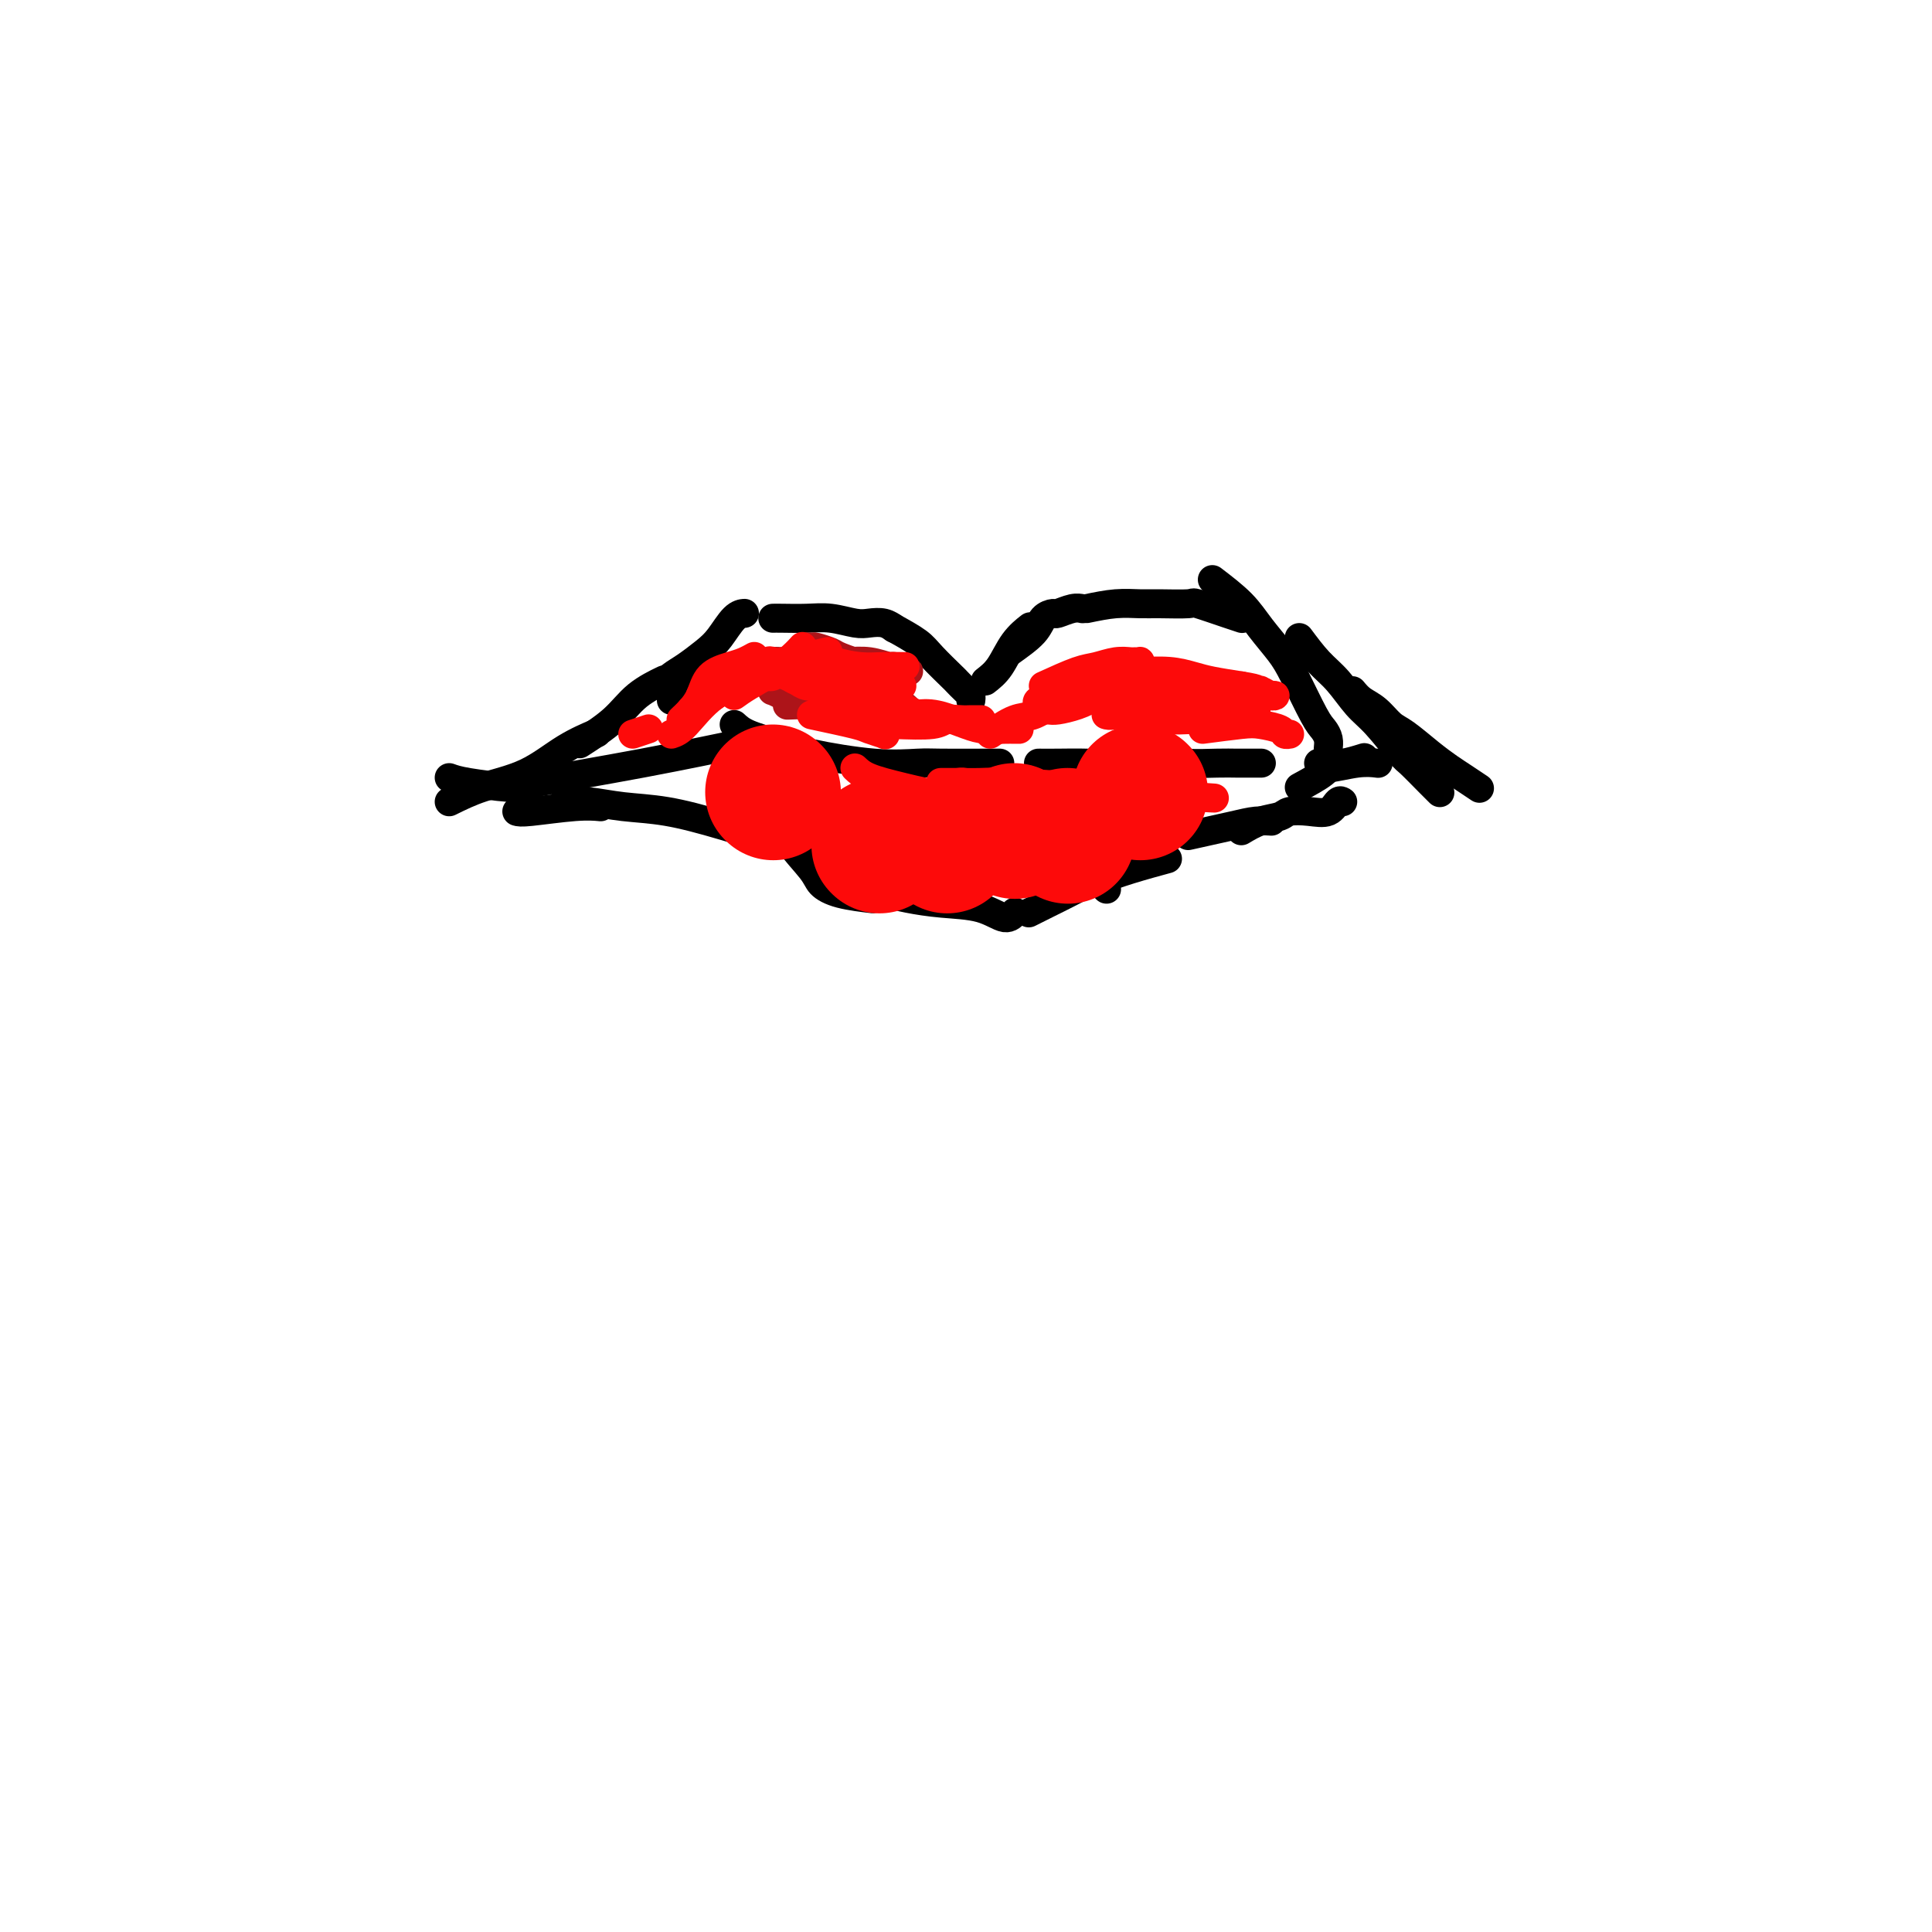 <svg viewBox='0 0 400 400' version='1.1' xmlns='http://www.w3.org/2000/svg' xmlns:xlink='http://www.w3.org/1999/xlink'><g fill='none' stroke='#000000' stroke-width='6' stroke-linecap='round' stroke-linejoin='round'><path d='M93,166c2.134,-1.056 4.268,-2.112 7,-3c2.732,-0.888 6.062,-1.609 9,-3c2.938,-1.391 5.483,-3.451 8,-5c2.517,-1.549 5.005,-2.585 6,-3c0.995,-0.415 0.498,-0.207 0,0'/><path d='M139,145c1.467,-1.889 2.933,-3.778 4,-5c1.067,-1.222 1.733,-1.778 2,-2c0.267,-0.222 0.133,-0.111 0,0'/><path d='M120,154c2.542,-1.637 5.083,-3.274 7,-5c1.917,-1.726 3.208,-3.542 5,-5c1.792,-1.458 4.083,-2.560 5,-3c0.917,-0.440 0.458,-0.220 0,0'/><path d='M137,142c0.608,-0.694 1.216,-1.387 2,-2c0.784,-0.613 1.745,-1.145 3,-2c1.255,-0.855 2.806,-2.033 4,-3c1.194,-0.967 2.033,-1.723 3,-3c0.967,-1.277 2.063,-3.074 3,-4c0.937,-0.926 1.714,-0.980 2,-1c0.286,-0.020 0.082,-0.006 0,0c-0.082,0.006 -0.041,0.003 0,0'/><path d='M160,128c0.395,-0.008 0.790,-0.016 2,0c1.210,0.016 3.233,0.056 5,0c1.767,-0.056 3.276,-0.207 5,0c1.724,0.207 3.664,0.774 5,1c1.336,0.226 2.070,0.112 3,0c0.930,-0.112 2.058,-0.223 3,0c0.942,0.223 1.698,0.778 2,1c0.302,0.222 0.151,0.111 0,0'/><path d='M185,130c1.891,1.045 3.781,2.091 5,3c1.219,0.909 1.766,1.682 3,3c1.234,1.318 3.154,3.180 4,4c0.846,0.820 0.619,0.598 1,1c0.381,0.402 1.370,1.427 2,2c0.630,0.573 0.900,0.693 1,1c0.100,0.307 0.028,0.802 0,1c-0.028,0.198 -0.014,0.099 0,0'/><path d='M204,141c1.018,-0.792 2.036,-1.583 3,-3c0.964,-1.417 1.875,-3.458 3,-5c1.125,-1.542 2.464,-2.583 3,-3c0.536,-0.417 0.268,-0.208 0,0'/><path d='M209,135c1.945,-1.383 3.889,-2.767 5,-4c1.111,-1.233 1.387,-2.316 2,-3c0.613,-0.684 1.562,-0.968 2,-1c0.438,-0.032 0.365,0.187 1,0c0.635,-0.187 1.979,-0.781 3,-1c1.021,-0.219 1.720,-0.063 2,0c0.280,0.063 0.140,0.031 0,0'/><path d='M225,126c2.044,-0.424 4.087,-0.847 6,-1c1.913,-0.153 3.695,-0.034 5,0c1.305,0.034 2.133,-0.015 4,0c1.867,0.015 4.774,0.095 6,0c1.226,-0.095 0.772,-0.366 2,0c1.228,0.366 4.138,1.368 6,2c1.862,0.632 2.675,0.895 3,1c0.325,0.105 0.163,0.053 0,0'/><path d='M251,120c2.188,1.674 4.375,3.348 6,5c1.625,1.652 2.687,3.282 4,5c1.313,1.718 2.877,3.524 4,5c1.123,1.476 1.803,2.623 3,5c1.197,2.377 2.909,5.986 4,8c1.091,2.014 1.560,2.435 2,3c0.440,0.565 0.850,1.275 1,2c0.150,0.725 0.040,1.464 0,2c-0.040,0.536 -0.012,0.867 0,1c0.012,0.133 0.006,0.066 0,0'/><path d='M269,132c1.337,1.792 2.673,3.584 4,5c1.327,1.416 2.643,2.457 4,4c1.357,1.543 2.755,3.589 4,5c1.245,1.411 2.337,2.186 4,4c1.663,1.814 3.896,4.669 5,6c1.104,1.331 1.079,1.140 2,2c0.921,0.860 2.786,2.770 4,4c1.214,1.230 1.775,1.780 2,2c0.225,0.220 0.112,0.110 0,0'/><path d='M280,143c0.581,0.701 1.162,1.402 2,2c0.838,0.598 1.932,1.095 3,2c1.068,0.905 2.109,2.220 3,3c0.891,0.780 1.633,1.025 3,2c1.367,0.975 3.358,2.678 5,4c1.642,1.322 2.935,2.261 4,3c1.065,0.739 1.902,1.276 3,2c1.098,0.724 2.457,1.635 3,2c0.543,0.365 0.272,0.182 0,0'/><path d='M116,162c0.000,0.000 0.100,0.100 0.1,0.1'/><path d='M93,161c0.831,0.303 1.662,0.606 4,1c2.338,0.394 6.185,0.879 8,1c1.815,0.121 1.600,-0.122 6,-1c4.400,-0.878 13.415,-2.390 22,-4c8.585,-1.610 16.738,-3.317 20,-4c3.262,-0.683 1.631,-0.341 0,0'/><path d='M152,150c0.713,0.663 1.426,1.326 3,2c1.574,0.674 4.008,1.357 6,2c1.992,0.643 3.542,1.244 7,2c3.458,0.756 8.825,1.667 13,2c4.175,0.333 7.157,0.089 9,0c1.843,-0.089 2.545,-0.024 5,0c2.455,0.024 6.661,0.006 9,0c2.339,-0.006 2.811,-0.002 3,0c0.189,0.002 0.094,0.001 0,0'/><path d='M215,158c1.131,0.008 2.263,0.016 4,0c1.737,-0.016 4.081,-0.057 6,0c1.919,0.057 3.415,0.211 5,0c1.585,-0.211 3.260,-0.789 5,-1c1.740,-0.211 3.545,-0.057 5,0c1.455,0.057 2.558,0.016 3,0c0.442,-0.016 0.221,-0.008 0,0'/><path d='M244,157c0.267,0.423 0.534,0.845 2,1c1.466,0.155 4.130,0.041 6,0c1.870,-0.041 2.944,-0.011 4,0c1.056,0.011 2.092,0.003 3,0c0.908,-0.003 1.688,-0.001 2,0c0.312,0.001 0.156,0.000 0,0'/><path d='M273,158c0.286,0.536 0.571,1.071 2,1c1.429,-0.071 4.000,-0.750 6,-1c2.000,-0.250 3.429,-0.071 4,0c0.571,0.071 0.286,0.036 0,0'/><path d='M107,168c0.399,0.113 0.798,0.226 3,0c2.202,-0.226 6.208,-0.792 9,-1c2.792,-0.208 4.369,-0.060 5,0c0.631,0.060 0.315,0.030 0,0'/><path d='M117,166c1.524,-0.099 3.048,-0.197 5,0c1.952,0.197 4.332,0.691 7,1c2.668,0.309 5.622,0.433 9,1c3.378,0.567 7.179,1.576 12,3c4.821,1.424 10.663,3.264 13,4c2.337,0.736 1.168,0.368 0,0'/><path d='M155,171c0.559,0.191 1.118,0.383 3,1c1.882,0.617 5.088,1.660 6,2c0.912,0.340 -0.469,-0.024 0,1c0.469,1.024 2.789,3.438 4,5c1.211,1.563 1.314,2.274 2,3c0.686,0.726 1.954,1.465 4,2c2.046,0.535 4.870,0.867 6,1c1.130,0.133 0.565,0.066 0,0'/><path d='M180,185c0.859,-0.086 1.718,-0.172 3,0c1.282,0.172 2.988,0.603 5,1c2.012,0.397 4.329,0.761 7,1c2.671,0.239 5.695,0.353 8,1c2.305,0.647 3.890,1.828 5,2c1.110,0.172 1.746,-0.665 2,-1c0.254,-0.335 0.127,-0.167 0,0'/><path d='M229,184c0.000,0.000 0.100,0.100 0.1,0.1'/><path d='M213,189c1.344,-0.675 2.687,-1.349 4,-2c1.313,-0.651 2.595,-1.278 4,-2c1.405,-0.722 2.935,-1.539 4,-2c1.065,-0.461 1.667,-0.567 3,-1c1.333,-0.433 3.397,-1.194 6,-2c2.603,-0.806 5.744,-1.659 7,-2c1.256,-0.341 0.628,-0.171 0,0'/><path d='M246,173c3.327,-0.732 6.655,-1.464 9,-2c2.345,-0.536 3.708,-0.875 5,-1c1.292,-0.125 2.512,-0.036 3,0c0.488,0.036 0.244,0.018 0,0'/><path d='M257,172c1.273,-0.761 2.547,-1.522 4,-2c1.453,-0.478 3.086,-0.671 4,-1c0.914,-0.329 1.110,-0.792 2,-1c0.890,-0.208 2.473,-0.161 4,0c1.527,0.161 2.997,0.435 4,0c1.003,-0.435 1.539,-1.579 2,-2c0.461,-0.421 0.846,-0.120 1,0c0.154,0.120 0.077,0.060 0,0'/><path d='M269,163c1.915,-1.033 3.831,-2.067 5,-3c1.169,-0.933 1.592,-1.766 2,-2c0.408,-0.234 0.802,0.129 2,0c1.198,-0.129 3.199,-0.751 4,-1c0.801,-0.249 0.400,-0.124 0,0'/></g>
<g fill='none' stroke='#AD1419' stroke-width='6' stroke-linecap='round' stroke-linejoin='round'><path d='M166,135c0.000,0.000 0.100,0.100 0.1,0.1'/><path d='M165,144c0.000,0.000 0.100,0.100 0.1,0.1'/><path d='M165,144c3.333,0.000 6.667,0.000 8,0c1.333,0.000 0.667,0.000 0,0'/><path d='M173,144c0.995,-0.400 1.990,-0.801 3,-1c1.010,-0.199 2.033,-0.198 3,0c0.967,0.198 1.876,0.592 3,1c1.124,0.408 2.464,0.831 3,1c0.536,0.169 0.268,0.085 0,0'/><path d='M163,146c2.268,-0.088 4.536,-0.177 6,0c1.464,0.177 2.123,0.619 3,1c0.877,0.381 1.972,0.700 3,1c1.028,0.300 1.990,0.580 3,1c1.010,0.420 2.067,0.982 2,1c-0.067,0.018 -1.257,-0.506 -2,-1c-0.743,-0.494 -1.038,-0.958 -2,-1c-0.962,-0.042 -2.591,0.339 -4,0c-1.409,-0.339 -2.598,-1.397 -4,-2c-1.402,-0.603 -3.018,-0.750 -4,-1c-0.982,-0.250 -1.329,-0.603 -2,-1c-0.671,-0.397 -1.666,-0.840 -2,-1c-0.334,-0.160 -0.007,-0.039 0,0c0.007,0.039 -0.305,-0.004 0,0c0.305,0.004 1.226,0.057 2,0c0.774,-0.057 1.401,-0.222 2,0c0.599,0.222 1.172,0.830 2,1c0.828,0.170 1.913,-0.099 3,0c1.087,0.099 2.177,0.565 3,1c0.823,0.435 1.378,0.839 2,1c0.622,0.161 1.311,0.081 2,0'/><path d='M176,146c2.692,0.469 1.423,0.141 1,0c-0.423,-0.141 -0.001,-0.094 0,0c0.001,0.094 -0.421,0.235 -1,0c-0.579,-0.235 -1.315,-0.848 -2,-1c-0.685,-0.152 -1.318,0.155 -2,0c-0.682,-0.155 -1.412,-0.774 -2,-1c-0.588,-0.226 -1.034,-0.061 -2,0c-0.966,0.061 -2.452,0.016 -3,0c-0.548,-0.016 -0.156,-0.005 0,0c0.156,0.005 0.078,0.002 0,0'/><path d='M165,143c1.668,0.332 3.336,0.663 5,1c1.664,0.337 3.325,0.678 5,1c1.675,0.322 3.365,0.623 5,1c1.635,0.377 3.215,0.830 4,1c0.785,0.170 0.775,0.058 1,0c0.225,-0.058 0.686,-0.061 1,0c0.314,0.061 0.483,0.186 0,0c-0.483,-0.186 -1.616,-0.684 -3,-1c-1.384,-0.316 -3.019,-0.452 -5,-1c-1.981,-0.548 -4.309,-1.510 -6,-2c-1.691,-0.490 -2.745,-0.508 -4,-1c-1.255,-0.492 -2.712,-1.456 -4,-2c-1.288,-0.544 -2.405,-0.667 -3,-1c-0.595,-0.333 -0.666,-0.875 -1,-1c-0.334,-0.125 -0.932,0.167 -1,0c-0.068,-0.167 0.394,-0.792 1,-1c0.606,-0.208 1.356,-0.001 2,0c0.644,0.001 1.184,-0.206 2,0c0.816,0.206 1.909,0.826 3,1c1.091,0.174 2.179,-0.098 3,0c0.821,0.098 1.375,0.565 2,1c0.625,0.435 1.321,0.839 2,1c0.679,0.161 1.339,0.081 2,0'/><path d='M176,140c2.550,0.154 1.424,0.038 1,0c-0.424,-0.038 -0.145,0.001 0,0c0.145,-0.001 0.156,-0.043 0,0c-0.156,0.043 -0.480,0.169 -1,0c-0.520,-0.169 -1.236,-0.634 -2,-1c-0.764,-0.366 -1.576,-0.634 -2,-1c-0.424,-0.366 -0.460,-0.829 -1,-1c-0.540,-0.171 -1.583,-0.049 -2,0c-0.417,0.049 -0.209,0.024 0,0'/><path d='M170,137c1.664,0.033 3.328,0.065 5,0c1.672,-0.065 3.352,-0.228 5,0c1.648,0.228 3.265,0.846 4,1c0.735,0.154 0.586,-0.155 1,0c0.414,0.155 1.389,0.774 2,1c0.611,0.226 0.858,0.059 1,0c0.142,-0.059 0.178,-0.008 0,0c-0.178,0.008 -0.570,-0.025 -1,0c-0.430,0.025 -0.896,0.108 -2,0c-1.104,-0.108 -2.845,-0.407 -5,-1c-2.155,-0.593 -4.725,-1.479 -6,-2c-1.275,-0.521 -1.256,-0.675 -2,-1c-0.744,-0.325 -2.250,-0.820 -3,-1c-0.750,-0.180 -0.745,-0.045 -1,0c-0.255,0.045 -0.770,0.001 -1,0c-0.230,-0.001 -0.175,0.041 0,0c0.175,-0.041 0.470,-0.165 1,0c0.530,0.165 1.294,0.619 2,1c0.706,0.381 1.353,0.691 2,1'/><path d='M172,136c0.760,0.472 1.159,0.652 2,1c0.841,0.348 2.125,0.864 3,1c0.875,0.136 1.341,-0.107 2,0c0.659,0.107 1.512,0.564 2,1c0.488,0.436 0.611,0.850 1,1c0.389,0.150 1.043,0.037 1,0c-0.043,-0.037 -0.782,0.004 -1,0c-0.218,-0.004 0.086,-0.053 0,0c-0.086,0.053 -0.562,0.206 -1,0c-0.438,-0.206 -0.840,-0.773 -1,-1c-0.160,-0.227 -0.080,-0.113 0,0'/><path d='M172,138c2.162,0.562 4.324,1.125 6,2c1.676,0.875 2.866,2.063 4,3c1.134,0.937 2.214,1.624 3,2c0.786,0.376 1.279,0.441 2,1c0.721,0.559 1.668,1.614 2,2c0.332,0.386 0.047,0.105 0,0c-0.047,-0.105 0.143,-0.032 0,0c-0.143,0.032 -0.621,0.024 -1,0c-0.379,-0.024 -0.661,-0.063 -1,0c-0.339,0.063 -0.736,0.227 -1,0c-0.264,-0.227 -0.397,-0.845 -1,-1c-0.603,-0.155 -1.677,0.154 -2,0c-0.323,-0.154 0.105,-0.772 0,-1c-0.105,-0.228 -0.744,-0.065 -1,0c-0.256,0.065 -0.128,0.033 0,0'/></g>
<g fill='none' stroke='#FD0A0A' stroke-width='6' stroke-linecap='round' stroke-linejoin='round'><path d='M167,140c1.776,0.000 3.551,0.000 5,0c1.449,0.000 2.570,0.000 4,0c1.430,0.000 3.168,-0.000 4,0c0.832,0.000 0.759,0.000 1,0c0.241,-0.000 0.796,0.000 1,0c0.204,0.000 0.058,0.000 0,0c-0.058,0.000 -0.029,0.000 0,0'/><path d='M168,148c3.555,0.761 7.111,1.523 9,2c1.889,0.477 2.112,0.671 3,1c0.888,0.329 2.441,0.794 3,1c0.559,0.206 0.125,0.152 0,0c-0.125,-0.152 0.060,-0.402 0,-1c-0.060,-0.598 -0.364,-1.546 -1,-2c-0.636,-0.454 -1.603,-0.416 -3,-1c-1.397,-0.584 -3.225,-1.791 -5,-3c-1.775,-1.209 -3.498,-2.418 -5,-3c-1.502,-0.582 -2.784,-0.535 -4,-1c-1.216,-0.465 -2.365,-1.441 -3,-2c-0.635,-0.559 -0.755,-0.701 -1,-1c-0.245,-0.299 -0.613,-0.757 -1,-1c-0.387,-0.243 -0.791,-0.272 -1,0c-0.209,0.272 -0.222,0.846 0,1c0.222,0.154 0.678,-0.113 1,0c0.322,0.113 0.510,0.605 1,1c0.490,0.395 1.283,0.694 2,1c0.717,0.306 1.357,0.618 2,1c0.643,0.382 1.288,0.834 2,1c0.712,0.166 1.489,0.048 2,0c0.511,-0.048 0.755,-0.024 1,0'/><path d='M170,142c1.667,0.833 0.833,0.417 0,0'/><path d='M170,142c2.975,0.536 5.950,1.072 8,1c2.050,-0.072 3.174,-0.752 4,-1c0.826,-0.248 1.355,-0.066 2,0c0.645,0.066 1.407,0.015 2,0c0.593,-0.015 1.019,0.007 1,0c-0.019,-0.007 -0.482,-0.044 -1,0c-0.518,0.044 -1.092,0.170 -2,0c-0.908,-0.170 -2.149,-0.634 -4,-1c-1.851,-0.366 -4.310,-0.634 -7,-1c-2.690,-0.366 -5.610,-0.830 -7,-1c-1.390,-0.170 -1.249,-0.046 -2,0c-0.751,0.046 -2.395,0.012 -3,0c-0.605,-0.012 -0.173,-0.004 0,0c0.173,0.004 0.086,0.002 0,0'/><path d='M170,147c2.981,-0.024 5.962,-0.049 8,0c2.038,0.049 3.134,0.170 4,0c0.866,-0.170 1.501,-0.632 2,-1c0.499,-0.368 0.862,-0.641 1,-1c0.138,-0.359 0.050,-0.803 0,-1c-0.050,-0.197 -0.063,-0.147 0,0c0.063,0.147 0.202,0.390 -1,0c-1.202,-0.390 -3.746,-1.414 -6,-2c-2.254,-0.586 -4.216,-0.732 -6,-1c-1.784,-0.268 -3.388,-0.656 -5,-1c-1.612,-0.344 -3.232,-0.644 -4,-1c-0.768,-0.356 -0.683,-0.768 -1,-1c-0.317,-0.232 -1.035,-0.282 -1,0c0.035,0.282 0.824,0.898 1,1c0.176,0.102 -0.259,-0.309 1,0c1.259,0.309 4.213,1.337 6,2c1.787,0.663 2.407,0.961 3,1c0.593,0.039 1.160,-0.182 2,0c0.840,0.182 1.954,0.766 3,1c1.046,0.234 2.023,0.117 3,0'/><path d='M180,143c2.613,0.678 0.644,0.374 0,0c-0.644,-0.374 0.037,-0.819 0,-1c-0.037,-0.181 -0.794,-0.100 -1,0c-0.206,0.100 0.137,0.219 0,0c-0.137,-0.219 -0.753,-0.777 -1,-1c-0.247,-0.223 -0.123,-0.112 0,0'/><path d='M170,140c1.519,-0.423 3.039,-0.845 4,-1c0.961,-0.155 1.365,-0.042 2,0c0.635,0.042 1.501,0.012 2,0c0.499,-0.012 0.633,-0.007 1,0c0.367,0.007 0.969,0.016 1,0c0.031,-0.016 -0.508,-0.058 -1,0c-0.492,0.058 -0.936,0.216 -2,0c-1.064,-0.216 -2.746,-0.805 -4,-1c-1.254,-0.195 -2.080,0.004 -3,0c-0.920,-0.004 -1.935,-0.211 -3,0c-1.065,0.211 -2.180,0.841 -3,1c-0.820,0.159 -1.343,-0.153 -2,0c-0.657,0.153 -1.446,0.772 -2,1c-0.554,0.228 -0.873,0.065 -1,0c-0.127,-0.065 -0.064,-0.033 0,0'/><path d='M152,144c0.807,-0.581 1.614,-1.161 3,-2c1.386,-0.839 3.351,-1.936 5,-3c1.649,-1.064 2.982,-2.094 4,-3c1.018,-0.906 1.719,-1.687 2,-2c0.281,-0.313 0.140,-0.156 0,0'/><path d='M141,149c0.652,-0.612 1.305,-1.225 2,-2c0.695,-0.775 1.434,-1.714 2,-3c0.566,-1.286 0.961,-2.919 2,-4c1.039,-1.081 2.722,-1.609 4,-2c1.278,-0.391 2.152,-0.644 3,-1c0.848,-0.356 1.671,-0.816 2,-1c0.329,-0.184 0.165,-0.092 0,0'/><path d='M139,152c0.807,-0.271 1.614,-0.542 3,-2c1.386,-1.458 3.351,-4.102 6,-6c2.649,-1.898 5.982,-3.049 8,-4c2.018,-0.951 2.719,-1.700 3,-2c0.281,-0.300 0.140,-0.150 0,0'/><path d='M131,152c1.250,-0.417 2.500,-0.833 3,-1c0.500,-0.167 0.250,-0.083 0,0'/><path d='M145,144c2.089,-0.679 4.179,-1.357 6,-2c1.821,-0.643 3.375,-1.250 5,-2c1.625,-0.750 3.321,-1.643 4,-2c0.679,-0.357 0.339,-0.179 0,0'/><path d='M143,147c1.735,-0.983 3.471,-1.966 5,-3c1.529,-1.034 2.852,-2.120 4,-3c1.148,-0.880 2.122,-1.556 3,-2c0.878,-0.444 1.659,-0.658 3,-1c1.341,-0.342 3.240,-0.812 4,-1c0.760,-0.188 0.380,-0.094 0,0'/><path d='M155,141c2.255,-1.177 4.510,-2.354 6,-3c1.490,-0.646 2.214,-0.761 3,-1c0.786,-0.239 1.635,-0.603 3,-1c1.365,-0.397 3.247,-0.828 4,-1c0.753,-0.172 0.376,-0.086 0,0'/><path d='M171,136c0.399,0.309 0.797,0.619 2,1c1.203,0.381 3.209,0.834 5,1c1.791,0.166 3.367,0.045 5,0c1.633,-0.045 3.324,-0.013 4,0c0.676,0.013 0.338,0.006 0,0'/><path d='M183,149c2.127,-0.370 4.254,-0.740 6,-1c1.746,-0.260 3.112,-0.409 5,0c1.888,0.409 4.299,1.378 6,2c1.701,0.622 2.690,0.899 4,1c1.310,0.101 2.939,0.027 4,0c1.061,-0.027 1.555,-0.007 2,0c0.445,0.007 0.841,0.002 1,0c0.159,-0.002 0.079,-0.001 0,0'/><path d='M185,150c3.121,0.113 6.241,0.226 8,0c1.759,-0.226 2.156,-0.793 3,-1c0.844,-0.207 2.133,-0.056 3,0c0.867,0.056 1.310,0.015 2,0c0.690,-0.015 1.626,-0.004 2,0c0.374,0.004 0.187,0.002 0,0'/><path d='M186,146c0.622,0.311 1.244,0.622 2,1c0.756,0.378 1.644,0.822 2,1c0.356,0.178 0.178,0.089 0,0'/><path d='M205,152c1.757,-1.212 3.514,-2.424 5,-3c1.486,-0.576 2.700,-0.518 4,-1c1.300,-0.482 2.685,-1.506 4,-2c1.315,-0.494 2.560,-0.458 4,-1c1.440,-0.542 3.077,-1.661 4,-2c0.923,-0.339 1.133,0.101 2,0c0.867,-0.101 2.391,-0.743 3,-1c0.609,-0.257 0.305,-0.128 0,0'/><path d='M216,142c2.604,-1.185 5.208,-2.370 7,-3c1.792,-0.630 2.771,-0.704 4,-1c1.229,-0.296 2.707,-0.812 4,-1c1.293,-0.188 2.400,-0.047 3,0c0.600,0.047 0.691,0.001 1,0c0.309,-0.001 0.835,0.043 1,0c0.165,-0.043 -0.031,-0.174 0,0c0.031,0.174 0.288,0.652 0,1c-0.288,0.348 -1.120,0.566 -2,1c-0.880,0.434 -1.807,1.083 -3,2c-1.193,0.917 -2.653,2.102 -4,3c-1.347,0.898 -2.582,1.509 -4,2c-1.418,0.491 -3.020,0.860 -4,1c-0.980,0.140 -1.337,0.049 -2,0c-0.663,-0.049 -1.633,-0.055 -2,0c-0.367,0.055 -0.133,0.173 0,0c0.133,-0.173 0.164,-0.635 0,-1c-0.164,-0.365 -0.524,-0.633 0,-1c0.524,-0.367 1.931,-0.835 3,-1c1.069,-0.165 1.800,-0.028 3,0c1.200,0.028 2.868,-0.054 5,0c2.132,0.054 4.728,0.245 7,0c2.272,-0.245 4.221,-0.927 6,-1c1.779,-0.073 3.390,0.464 5,1'/><path d='M244,144c4.660,-0.001 3.310,-0.003 3,0c-0.310,0.003 0.422,0.012 1,0c0.578,-0.012 1.003,-0.046 1,0c-0.003,0.046 -0.435,0.170 -1,0c-0.565,-0.170 -1.262,-0.634 -2,-1c-0.738,-0.366 -1.517,-0.634 -3,-1c-1.483,-0.366 -3.668,-0.829 -5,-1c-1.332,-0.171 -1.809,-0.049 -2,0c-0.191,0.049 -0.095,0.024 0,0'/><path d='M229,148c0.318,0.108 0.635,0.216 2,0c1.365,-0.216 3.777,-0.755 5,-1c1.223,-0.245 1.259,-0.196 2,0c0.741,0.196 2.189,0.540 4,1c1.811,0.460 3.986,1.038 5,1c1.014,-0.038 0.866,-0.690 1,-1c0.134,-0.310 0.551,-0.279 1,0c0.449,0.279 0.929,0.805 1,1c0.071,0.195 -0.267,0.060 -1,0c-0.733,-0.060 -1.862,-0.046 -3,0c-1.138,0.046 -2.284,0.125 -4,0c-1.716,-0.125 -4.002,-0.453 -6,-1c-1.998,-0.547 -3.708,-1.312 -5,-2c-1.292,-0.688 -2.166,-1.298 -3,-2c-0.834,-0.702 -1.629,-1.494 -2,-2c-0.371,-0.506 -0.320,-0.725 0,-1c0.320,-0.275 0.907,-0.607 2,-1c1.093,-0.393 2.692,-0.849 4,-1c1.308,-0.151 2.326,0.001 4,0c1.674,-0.001 4.005,-0.155 6,0c1.995,0.155 3.652,0.619 5,1c1.348,0.381 2.385,0.680 4,1c1.615,0.320 3.807,0.660 6,1'/><path d='M257,142c4.514,0.707 3.297,0.974 3,1c-0.297,0.026 0.324,-0.188 1,0c0.676,0.188 1.407,0.779 2,1c0.593,0.221 1.048,0.073 1,0c-0.048,-0.073 -0.601,-0.071 -1,0c-0.399,0.071 -0.646,0.211 -1,0c-0.354,-0.211 -0.815,-0.775 -1,-1c-0.185,-0.225 -0.092,-0.113 0,0'/><path d='M238,146c1.848,-1.162 3.696,-2.323 5,-3c1.304,-0.677 2.065,-0.868 3,-1c0.935,-0.132 2.043,-0.203 3,0c0.957,0.203 1.763,0.680 3,1c1.237,0.320 2.905,0.482 4,1c1.095,0.518 1.615,1.393 2,2c0.385,0.607 0.633,0.947 1,1c0.367,0.053 0.851,-0.182 1,0c0.149,0.182 -0.039,0.781 0,1c0.039,0.219 0.305,0.060 0,0c-0.305,-0.060 -1.180,-0.019 -2,0c-0.820,0.019 -1.584,0.017 -3,0c-1.416,-0.017 -3.485,-0.048 -5,0c-1.515,0.048 -2.478,0.176 -3,0c-0.522,-0.176 -0.605,-0.656 -1,-1c-0.395,-0.344 -1.103,-0.551 -1,-1c0.103,-0.449 1.017,-1.141 2,-2c0.983,-0.859 2.034,-1.885 4,-2c1.966,-0.115 4.847,0.681 6,1c1.153,0.319 0.576,0.159 0,0'/><path d='M249,151c3.044,-0.400 6.087,-0.801 8,-1c1.913,-0.199 2.695,-0.197 4,0c1.305,0.197 3.133,0.589 4,1c0.867,0.411 0.772,0.841 1,1c0.228,0.159 0.779,0.045 1,0c0.221,-0.045 0.110,-0.023 0,0'/><path d='M177,159c0.707,0.674 1.413,1.347 3,2c1.587,0.653 4.054,1.285 7,2c2.946,0.715 6.372,1.512 10,2c3.628,0.488 7.459,0.668 11,1c3.541,0.332 6.793,0.818 9,1c2.207,0.182 3.369,0.060 4,0c0.631,-0.060 0.733,-0.058 1,0c0.267,0.058 0.701,0.170 0,0c-0.701,-0.170 -2.537,-0.624 -4,-1c-1.463,-0.376 -2.552,-0.675 -4,-1c-1.448,-0.325 -3.256,-0.675 -5,-1c-1.744,-0.325 -3.423,-0.623 -5,-1c-1.577,-0.377 -3.051,-0.833 -4,-1c-0.949,-0.167 -1.371,-0.045 -2,0c-0.629,0.045 -1.464,0.012 -2,0c-0.536,-0.012 -0.775,-0.004 -1,0c-0.225,0.004 -0.438,0.004 0,0c0.438,-0.004 1.525,-0.012 3,0c1.475,0.012 3.336,0.046 5,0c1.664,-0.046 3.131,-0.170 7,0c3.869,0.170 10.139,0.634 13,1c2.861,0.366 2.313,0.634 5,1c2.687,0.366 8.608,0.829 12,1c3.392,0.171 4.255,0.049 5,0c0.745,-0.049 1.373,-0.024 2,0'/><path d='M247,165c8.126,0.464 2.942,0.123 1,0c-1.942,-0.123 -0.643,-0.030 -1,0c-0.357,0.030 -2.371,-0.003 -4,0c-1.629,0.003 -2.873,0.043 -4,0c-1.127,-0.043 -2.138,-0.169 -4,0c-1.862,0.169 -4.576,0.634 -6,1c-1.424,0.366 -1.556,0.634 -5,1c-3.444,0.366 -10.198,0.830 -13,1c-2.802,0.170 -1.653,0.046 -1,0c0.653,-0.046 0.810,-0.012 2,0c1.190,0.012 3.414,0.003 5,0c1.586,-0.003 2.533,-0.001 4,0c1.467,0.001 3.455,0.000 5,0c1.545,-0.000 2.646,-0.000 4,0c1.354,0.000 2.961,-0.000 4,0c1.039,0.000 1.512,0.000 2,0c0.488,-0.000 0.992,-0.001 1,0c0.008,0.001 -0.482,0.004 -1,0c-0.518,-0.004 -1.066,-0.015 -2,0c-0.934,0.015 -2.253,0.057 -4,0c-1.747,-0.057 -3.921,-0.211 -6,0c-2.079,0.211 -4.062,0.789 -6,1c-1.938,0.211 -3.829,0.057 -6,0c-2.171,-0.057 -4.620,-0.016 -6,0c-1.380,0.016 -1.690,0.008 -2,0'/><path d='M204,169c-7.094,0.841 -3.329,0.943 -2,1c1.329,0.057 0.223,0.068 0,0c-0.223,-0.068 0.439,-0.215 1,0c0.561,0.215 1.021,0.794 2,1c0.979,0.206 2.476,0.041 4,0c1.524,-0.041 3.074,0.041 4,0c0.926,-0.041 1.228,-0.207 2,0c0.772,0.207 2.016,0.786 3,1c0.984,0.214 1.710,0.061 2,0c0.290,-0.061 0.145,-0.031 0,0'/><path d='M166,164c0.509,0.249 1.018,0.497 2,1c0.982,0.503 2.439,1.259 4,2c1.561,0.741 3.228,1.467 5,2c1.772,0.533 3.650,0.875 5,1c1.350,0.125 2.171,0.034 3,0c0.829,-0.034 1.665,-0.010 2,0c0.335,0.010 0.167,0.005 0,0'/><path d='M187,171c1.753,0.423 3.506,0.845 5,1c1.494,0.155 2.730,0.042 4,0c1.270,-0.042 2.575,-0.011 4,0c1.425,0.011 2.971,0.004 4,0c1.029,-0.004 1.541,-0.004 2,0c0.459,0.004 0.864,0.012 1,0c0.136,-0.012 0.002,-0.046 0,0c-0.002,0.046 0.128,0.170 0,0c-0.128,-0.170 -0.513,-0.634 -1,-1c-0.487,-0.366 -1.076,-0.634 -3,-1c-1.924,-0.366 -5.185,-0.830 -8,-1c-2.815,-0.170 -5.186,-0.046 -7,0c-1.814,0.046 -3.073,0.012 -4,0c-0.927,-0.012 -1.523,-0.003 -2,0c-0.477,0.003 -0.836,0.001 -1,0c-0.164,-0.001 -0.133,-0.001 0,0c0.133,0.001 0.368,0.004 1,0c0.632,-0.004 1.660,-0.016 3,0c1.340,0.016 2.992,0.061 5,0c2.008,-0.061 4.373,-0.226 7,0c2.627,0.226 5.517,0.845 7,1c1.483,0.155 1.560,-0.155 3,0c1.440,0.155 4.242,0.773 6,1c1.758,0.227 2.473,0.061 3,0c0.527,-0.061 0.865,-0.017 1,0c0.135,0.017 0.068,0.009 0,0'/><path d='M217,171c5.413,0.311 0.944,0.087 -1,0c-1.944,-0.087 -1.363,-0.037 -2,0c-0.637,0.037 -2.493,0.062 -4,0c-1.507,-0.062 -2.665,-0.213 -4,0c-1.335,0.213 -2.845,0.788 -4,1c-1.155,0.212 -1.953,0.061 -3,0c-1.047,-0.061 -2.342,-0.030 -3,0c-0.658,0.030 -0.679,0.061 -1,0c-0.321,-0.061 -0.943,-0.214 -1,0c-0.057,0.214 0.452,0.794 0,1c-0.452,0.206 -1.864,0.037 1,0c2.864,-0.037 10.005,0.058 13,0c2.995,-0.058 1.845,-0.268 3,0c1.155,0.268 4.615,1.015 8,1c3.385,-0.015 6.696,-0.792 9,-1c2.304,-0.208 3.601,0.154 4,0c0.399,-0.154 -0.102,-0.825 0,-1c0.102,-0.175 0.805,0.145 0,0c-0.805,-0.145 -3.119,-0.757 -6,-1c-2.881,-0.243 -6.331,-0.118 -8,0c-1.669,0.118 -1.558,0.228 -3,0c-1.442,-0.228 -4.438,-0.793 -7,-1c-2.562,-0.207 -4.690,-0.056 -6,0c-1.310,0.056 -1.803,0.016 -2,0c-0.197,-0.016 -0.099,-0.008 0,0'/></g>
<g fill='none' stroke='#FD0A0A' stroke-width='28' stroke-linecap='round' stroke-linejoin='round'><path d='M196,175c0.000,0.000 0.100,0.100 0.1,0.1'/><path d='M182,175c0.000,0.000 0.100,0.100 0.1,0.1'/><path d='M210,172c0.000,0.000 0.100,0.100 0.1,0.1'/><path d='M221,173c0.000,0.000 0.100,0.100 0.1,0.1'/><path d='M236,164c0.000,0.000 0.100,0.100 0.1,0.1'/><path d='M160,164c0.000,0.000 0.100,0.100 0.1,0.1'/></g>
</svg>